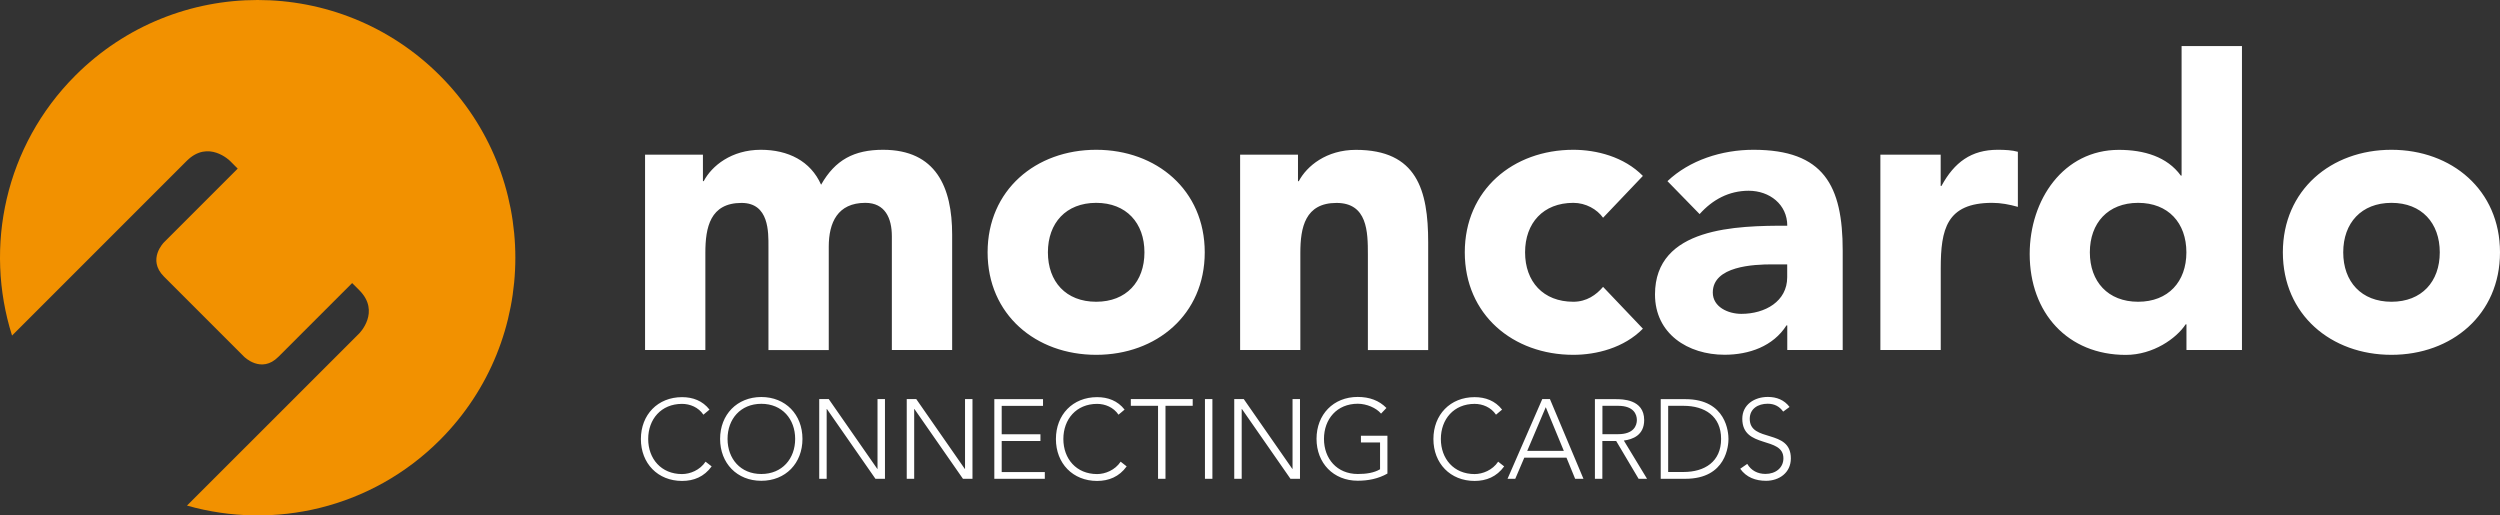 <svg xmlns="http://www.w3.org/2000/svg" width="739.631" height="152.49" viewBox="0 0 19569.36 4034.61" shape-rendering="geometricPrecision" text-rendering="geometricPrecision" image-rendering="optimizeQuality" fill-rule="evenodd" clip-rule="evenodd"><rect x="0" y="0" width="19569.36" height="4034.61" fill="#333333" stroke="none"/><defs><style>.fil0{fill:#fff}</style></defs><g id="Ebene_x0020_1"><path class="fil0" d="M13621.99 3669.38c48.21 67.83 120.53 94.18 202.38 94.18 101.47 0 193.97-62.23 193.97-175.47 0-234.33-321.78-121.65-321.78-309.45 0-79.6 65.03-118.29 140.15-118.29 53.82 0 92.5 21.3 121.65 61.67l49.89-36.44c-42.04-55.5-102.03-78.48-169.86-78.48-104.83 0-200.13 59.98-200.13 170.98 0 237.13 321.78 134.54 321.78 309.45 0 75.12-61.67 122.21-140.15 122.21-61.67 0-112.12-26.35-142.95-78.48l-54.95 38.12zm-563.96-492.76H13178c165.94 0 294.31 80.17 294.31 259 0 178.83-128.94 259-294.31 259l-119.97-.01v-517.99zm-58.3 571.25h192.84c324.03 0 337.48-266.28 337.48-311.69 0-45.97-13.45-311.69-337.48-311.69l-192.84-.01v623.39zm-514.63 0h57.74v-296h108.2l175.47 296h66.14l-181.63-299.36c68.95-8.97 159.21-41.48 159.21-160.33 0-163.69-172.66-163.69-222-163.69l-163.69-.01v623.39h.56zm58.3-571.25h123.33c122.21 0 146.32 67.83 146.32 111s-24.11 111-146.32 111l-123.33-.01v-221.99zm-302.16 352.61h-286.47l145.19-341.96 141.28 341.96zm-440.63 218.64h60.54l70.64-165.38h330.19l67.83 165.38h65.03l-262.36-623.95h-59.98l-271.89 623.95zm-73.44-133.99c-44.29 66.71-121.65 96.98-184.44 96.98-163.13 0-264.04-119.97-264.04-274.69s101.47-274.69 264.04-274.69c62.79 0 128.38 26.35 167.62 84.65l47.65-39.8c-54.38-69.51-130.62-97.54-215.27-97.54-190.6 0-322.34 137.35-322.34 327.95s132.3 327.95 322.34 327.95c91.38 0 172.66-32.51 231.53-113.8l-47.09-37.01zm-866.12-202.93h-207.98v52.7l149.68-.01v209.66c-47.65 28.03-107.63 37-174.35 37-163.13 0-264.6-119.97-264.6-274.69 0-155.29 101.47-275.25 264.6-275.25 67.83 0 144.63 31.95 182.19 77.36l42.04-44.29c-57.18-58.3-132.3-86.33-224.8-86.33-190.6 0-322.34 137.35-322.34 327.95 0 190.04 132.3 327.95 322.34 327.95 81.29 0 160.33-15.14 232.65-56.06l.01-295.99h.56zm-1199.68 336.92h58.3v-546.58l1.68-.01 380.09 546.58 74.56.01v-623.95h-58.3v546.58h-1.69l-380.09-546.58h-74.55v623.95zm-229.29 0h58.31v-623.95h-58.31v623.95zm-367.19 0h58.3v-571.25h213.03v-52.7h-484.36v52.7h213.03v571.25zm-292.63-133.99c-44.29 66.71-121.65 96.98-184.44 96.98-163.13 0-264.04-119.97-264.04-274.69s101.47-274.69 264.04-274.69c62.79 0 128.38 26.35 167.62 84.65l47.65-39.8c-54.38-69.51-130.62-97.54-215.27-97.54-190.6 0-322.34 137.35-322.34 327.95s132.3 327.95 322.34 327.95c91.38 0 172.66-32.51 231.53-113.8l-47.09-37.01zm-988.89 133.99h395.22v-52.7h-337.48v-243.3h303.28v-52.7h-303.28v-222l323.46.01v-52.7h-381.2v623.39zm-685.62 0h58.31v-546.58l1.68-.01 380.09 546.58 74.55.01v-623.95h-58.3v546.58h-1.68l-380.09-546.58h-74.56v623.95zm-685.05 0h58.31v-546.58l1.68-.01 380.09 546.58 74.55.01v-623.95h-58.3v546.58h-1.68l-380.09-546.58h-74.56v623.95zm-717.56-312.26c0-155.29 101.47-274.69 264.6-274.69 163.13 0 264.6 119.97 264.6 274.69s-101.47 274.69-264.6 274.69c-163.13.57-264.6-119.4-264.6-274.69zm-58.3 0c0 190.6 132.3 327.95 322.34 327.95 190.6 0 322.34-137.35 322.34-327.95s-132.3-327.95-322.34-327.95c-190.04.56-322.34 137.91-322.34 327.95zm-113.81 178.27c-44.29 66.71-121.65 96.98-184.44 96.98-163.13 0-264.6-119.97-264.6-274.69s101.47-274.69 264.6-274.69c62.79 0 128.38 26.35 167.62 84.65l47.65-39.8c-54.38-69.51-130.62-97.54-214.71-97.54-190.04 0-322.34 137.35-322.34 327.95s132.3 327.95 322.34 327.95c91.94 0 172.66-32.51 231.53-113.8l-47.65-37.01z"/><path d="M3443.26 591.15c-788.2-788.2-2065.23-788.2-2853.43 0C38.76 1142.22-125.49 1932.1 94.26 2626.67l1367.3-1367.3c169.3-169.3 338.6 0 338.6 0l60.54 60.54-577.42 577.42s-133.98 133.42 0 267.41l628.43 628.43s133.98 133.98 267.41 0l577.42-577.42 55.5 55.5c169.3 169.3 0 338.6 0 338.6L1463.79 3957.53c681.13 193.41 1443.53 22.98 1979.46-512.95 787.65-788.2 787.65-2065.79.01-2853.43z" fill="#f29100"/><path class="fil0" d="M18342.21 1975.26c0-229.85 141.83-387.37 377.84-387.37 236.01 0 377.84 157.53 377.84 387.37s-141.83 386.81-377.84 386.81c-236.01 0-377.84-156.97-377.84-386.81zm-472.59 0c0 487.72 377.84 802.22 849.87 802.22 472.02 0 849.87-314.5 849.87-802.22s-377.84-802.78-849.87-802.78c-472.02 0-849.87 315.05-849.87 802.78zm-755.12 0c0 229.85-141.83 386.81-377.84 386.81-236.01 0-377.84-157.53-377.84-386.81s141.83-387.37 377.84-387.37c236.57-.01 377.84 157.52 377.84 387.37zm434.46-1614.52h-472.02V1374.3h-6.17c-107.07-148-289.27-201.25-484.36-201.25-434.46 0-698.51 390.18-698.51 815.11 0 462.49 298.8 789.88 752.32 789.88 214.15 0 396.34-128.94 468.66-239.38l6.18.01v201.25h434.46V360.75h-.56zm-2829.33 2379.17h472.03v-639.08c0-304.97 44.29-512.95 402.51-512.95 69.51 0 135.1 12.89 201.25 31.39v-431.1c-44.29-12.89-103.71-15.7-157.53-15.7-207.42 0-339.72 97.54-440.63 283.1l-6.16.01V1210.6h-472.03v1529.3h.56zm-729.89-670.47v100.91c0 188.92-173.22 286.47-358.78 286.47-103.71 0-223.68-53.82-223.68-167.06 0-207.42 321.22-220.31 465.86-220.31l116.6-.01zm0 670.47h434.46v-777.55c0-509.58-148-789.88-698.51-789.88-248.91 0-500.61 81.85-673.28 245.54l251.71 257.88c100.91-113.24 229.85-182.75 384.01-182.75 163.69 0 302.16 107.07 302.16 273.57-393.54 0-1035.42 9.53-1035.42 538.17 0 308.33 257.88 472.02 544.34 472.02 192.29 0 380.65-66.15 484.92-229.85h6.17v192.85h-.56zM12860.13 1377.1c-148-150.8-364.95-204.62-544.34-204.62-472.02 0-849.87 314.5-849.87 802.78s377.84 802.22 849.87 802.22c179.39 0 396.34-53.82 544.34-204.62l-311.69-327.39c-53.26 62.79-128.94 116.6-232.65 116.6-236.01 0-377.84-157.53-377.84-386.81s141.83-387.37 377.84-387.37c97.54 0 185.56 50.45 232.65 116.6l311.69-327.39zM9706.78 2739.91h472.02v-761.29c0-198.45 37.56-390.18 283.1-390.18 242.18 0 245.54 226.48 245.54 403.07v748.96h472.03v-843.7c0-409.24-88.01-723.73-566.2-723.73-229.85 0-384.01 126.13-446.8 245.54h-6.17V1210.6h-452.96v1529.3h-.56zM8202.7 1975.26c0-229.85 141.83-387.37 377.84-387.37 236.01 0 377.84 157.53 377.84 387.37s-141.83 386.81-377.84 386.81c-236.57 0-377.84-156.97-377.84-386.81zm-472.02 0c0 487.72 377.84 802.22 849.87 802.22 472.02 0 849.87-314.5 849.87-802.22s-377.84-802.78-849.87-802.78c-472.59 0-849.87 315.05-849.87 802.78zm-2681.33 764.65h472.02v-761.29c0-198.45 37.56-390.18 283.1-390.18 216.95 0 210.78 229.85 210.78 343.09v808.94h472.03v-809.5c0-188.92 69.51-343.09 286.47-343.09 154.16 0 207.42 119.41 207.42 261.24v890.79h472.02v-903.12c0-371.12-126.13-664.31-540.98-664.31-226.48 0-374.48 78.48-484.92 273.57-81.85-185.56-257.88-273.57-472.02-273.57-229.85 0-384.01 126.13-446.8 245.54h-6.16V1210.6h-452.96v1529.3z"/></g></svg>